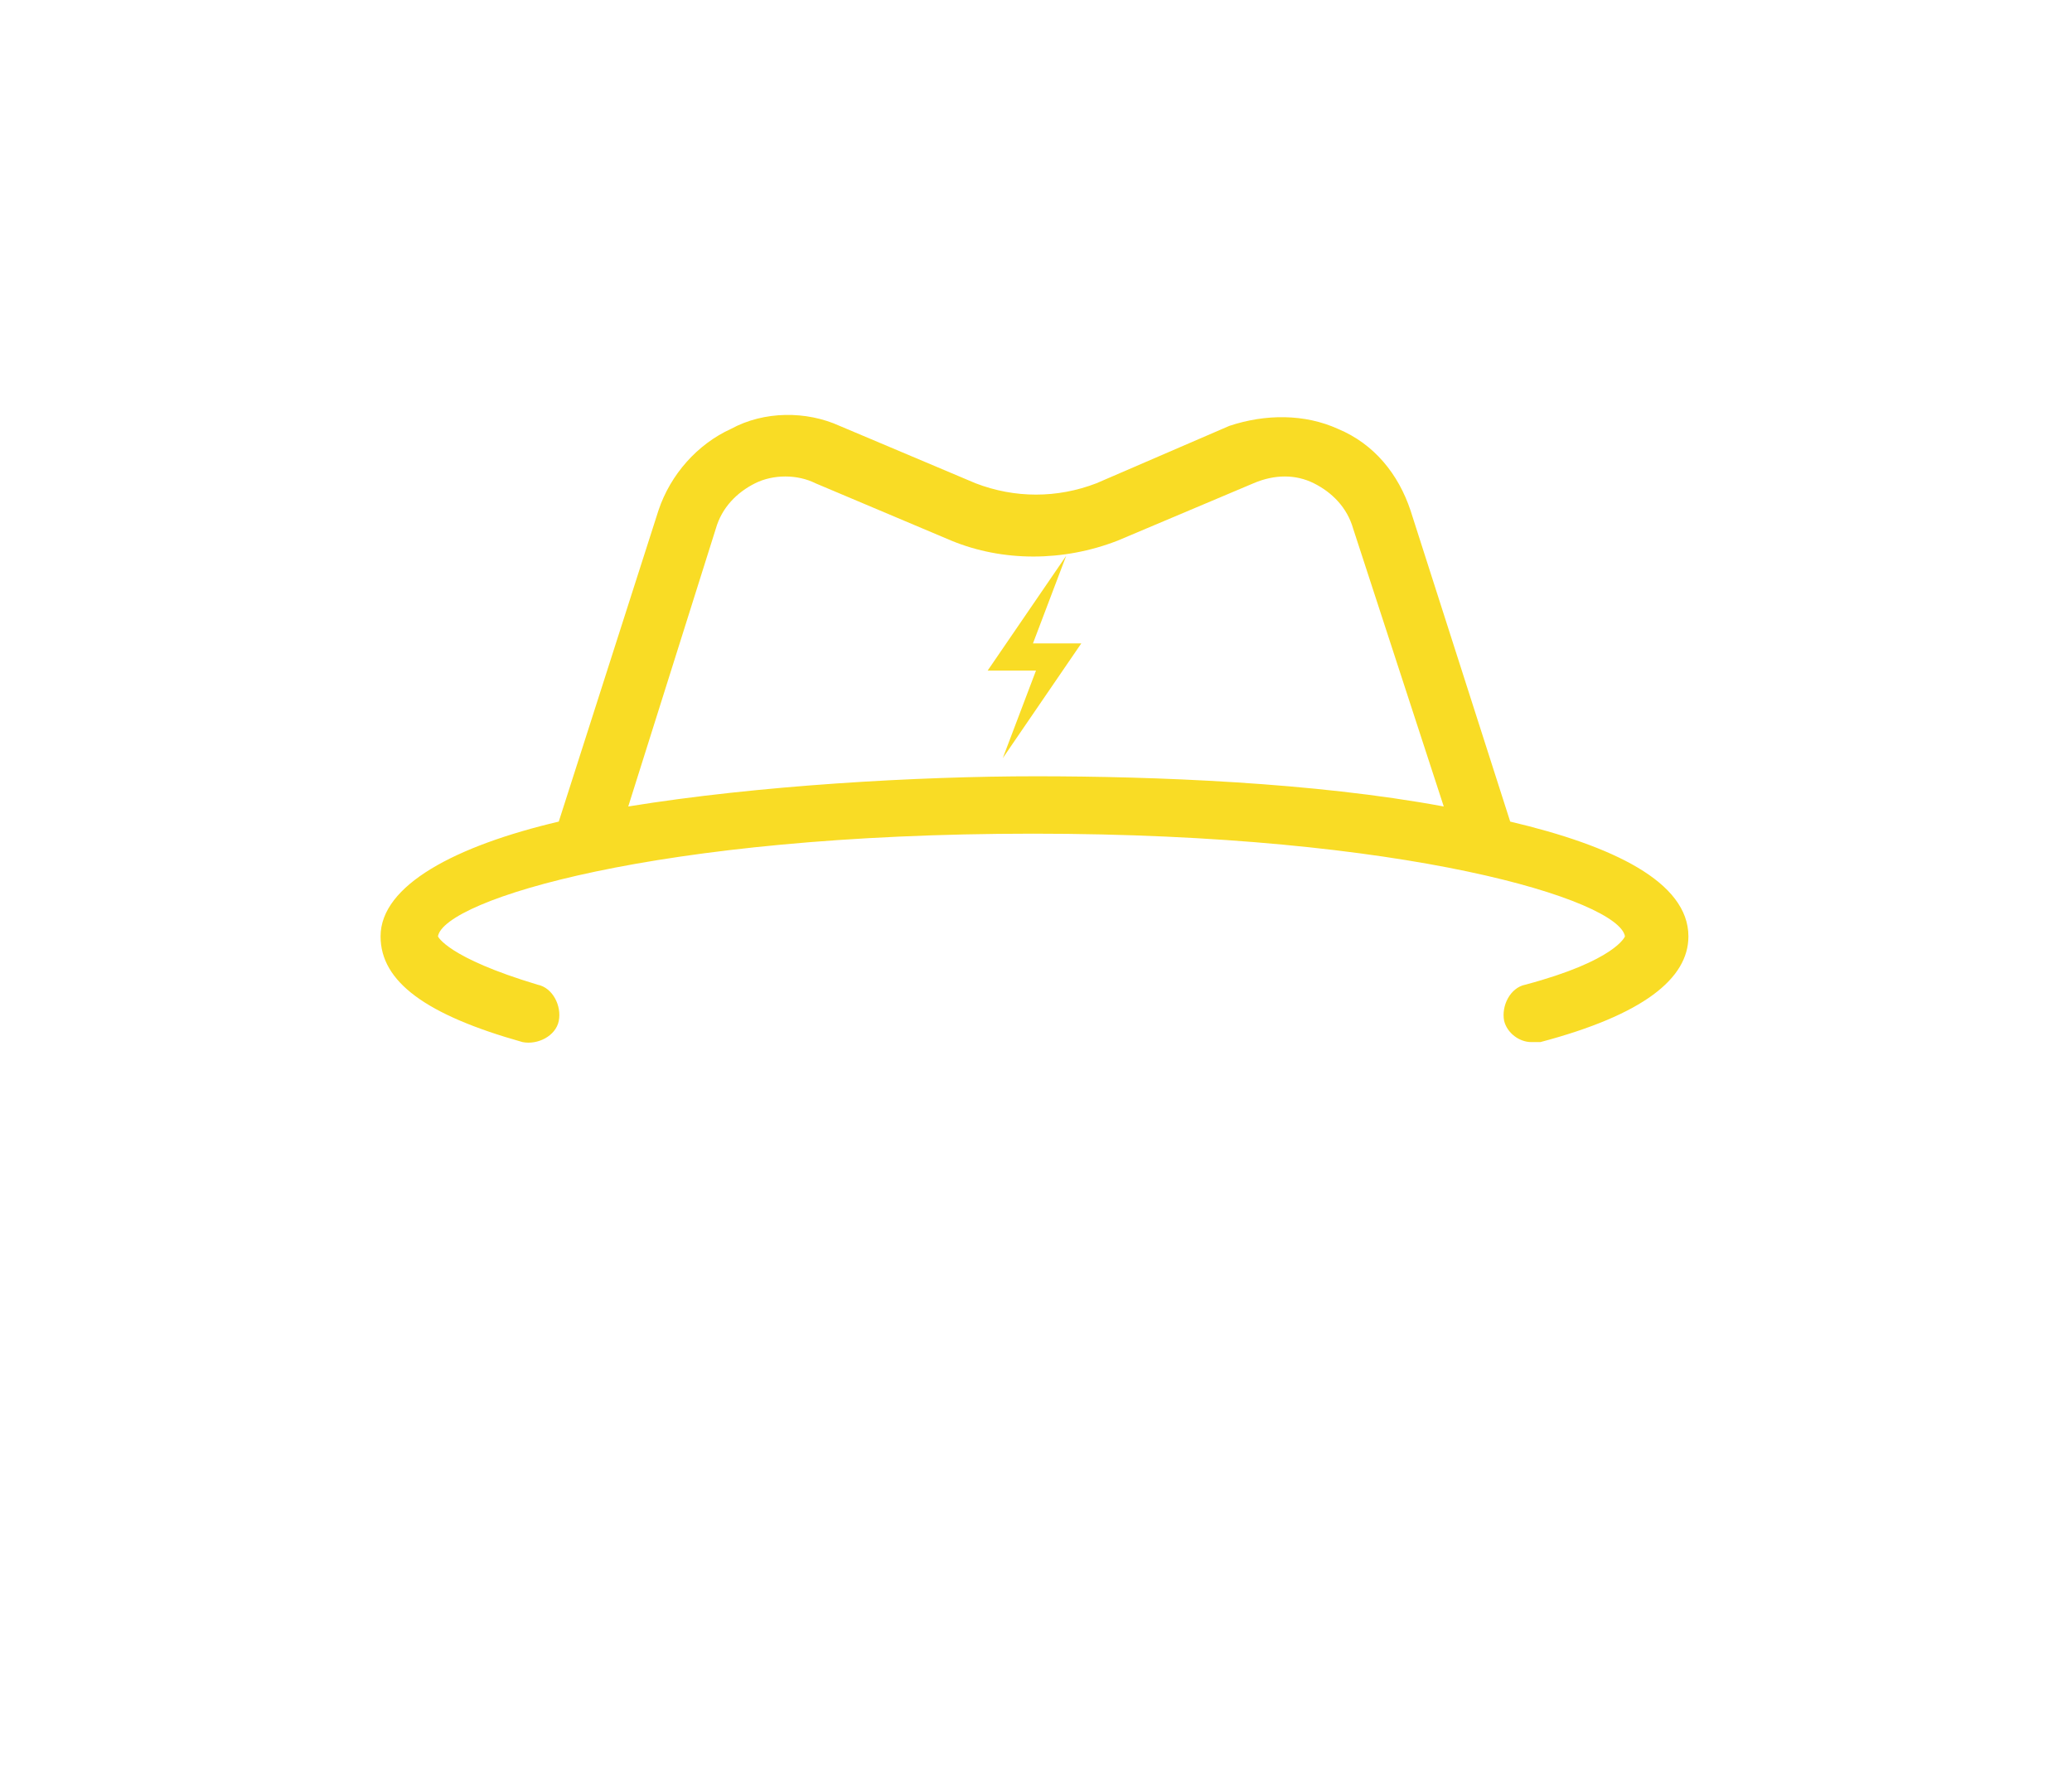 <?xml version="1.0" encoding="utf-8"?>
<!-- Generator: Adobe Illustrator 28.0.0, SVG Export Plug-In . SVG Version: 6.00 Build 0)  -->
<svg version="1.1" xmlns="http://www.w3.org/2000/svg" xmlns:xlink="http://www.w3.org/1999/xlink" x="0px" y="0px"
	 viewBox="0 0 68.6 59" style="enable-background:new 0 0 68.6 59;" xml:space="preserve">
<style type="text/css">
	.st0{fill:#F9DC25;}
	.st1{display:none;}
	.st2{display:inline;}
</style>
<g id="Laag_1">
	<g>
		<path class="st0" d="M35.8,21.3l-1.6,0l1.1-2.9l-2.6,3.8l1.6,0l-1.1,2.9L35.8,21.3z M47.8,26.7c-4.3-0.8-9.6-1-13.5-1
			c-3.9,0-9.2,0.3-13.5,1l2.9-9.2c0.2-0.7,0.7-1.2,1.3-1.5c0.6-0.3,1.4-0.3,2,0l4.5,1.9c1.7,0.7,3.7,0.7,5.5,0l4.5-1.9
			c0.7-0.3,1.4-0.3,2,0c0.6,0.3,1.1,0.8,1.3,1.5L47.8,26.7z M55.9,31c0-1.8-2.5-3-5.9-3.8l-3.3-10.3c-0.4-1.2-1.2-2.2-2.4-2.7
			c-1.1-0.5-2.4-0.5-3.6-0.1L36.3,16c-1.3,0.5-2.7,0.5-4,0l-4.5-1.9c-1.1-0.5-2.5-0.5-3.6,0.1c-1.1,0.5-2,1.5-2.4,2.7l-3.3,10.3
			c-3.4,0.8-5.9,2.1-5.9,3.8c0,1.5,1.5,2.6,4.7,3.5c0.5,0.1,1.1-0.2,1.2-0.7c0.1-0.5-0.2-1.1-0.7-1.2c-3-0.9-3.3-1.6-3.3-1.6
			c0.2-1.2,7.2-3.4,19.7-3.4c12.4,0,19.4,2.2,19.6,3.4c0,0-0.3,0.8-3.3,1.6c-0.5,0.1-0.8,0.7-0.7,1.2c0.1,0.4,0.5,0.7,0.9,0.7
			c0.1,0,0.2,0,0.3,0C54.4,33.6,55.9,32.4,55.9,31"/>
	</g>
</g>
<g id="ogen" class="st1">
	<g class="st2">
		<path class="st0" d="M41.3,36.1c0,0.5,0.4,1,1,1c0.7,0,1.3,0.6,1.3,1.3c0,0.5,0.4,1,1,1c0.5,0,1-0.4,1-1c0-1.8-1.4-3.2-3.2-3.2
			C41.7,35.1,41.3,35.6,41.3,36.1 M25.4,36.1c0,0.5,0.4,1,1,1c0.7,0,1.3,0.6,1.3,1.3c0,0.5,0.4,1,1,1c0.5,0,1-0.4,1-1
			c0-1.8-1.4-3.2-3.2-3.2C25.8,35.1,25.4,35.6,25.4,36.1 M21.4,38.4c0-2.8,2.2-5,5-5c2.8,0,5,2.3,5,5c0,2.8-2.2,5-5,5
			C23.6,43.4,21.4,41.1,21.4,38.4 M37.2,38.4c0-2.8,2.2-5,5-5c2.8,0,5,2.3,5,5c0,2.8-2.2,5-5,5C39.5,43.4,37.2,41.1,37.2,38.4
			 M16.6,38.4c0,0.5,0.4,1,1,1h1.9c0.5,3.4,3.4,6,6.9,6c3.8,0,6.9-3.1,6.9-7c0-0.6-0.1-1.2-0.2-1.8c0.3-0.3,0.7-0.5,1.2-0.5
			c0.5,0,0.9,0.2,1.2,0.5c-0.1,0.6-0.2,1.1-0.2,1.8c0,3.9,3.1,7,6.9,7c3.5,0,6.4-2.6,6.9-6H51c0.5,0,1-0.4,1-1c0-0.5-0.4-1-1-1h-1.9
			c-0.5-3.4-3.4-6-6.9-6c-2.5,0-4.7,1.4-5.9,3.4c-0.6-0.4-1.3-0.6-2-0.6c-0.7,0-1.4,0.2-2,0.6c-1.2-2-3.4-3.4-5.9-3.4
			c-3.5,0-6.4,2.6-6.9,6h-1.9C17.1,37.4,16.6,37.8,16.6,38.4"/>
	</g>
</g>
<g id="streepjes">
</g>
</svg>

